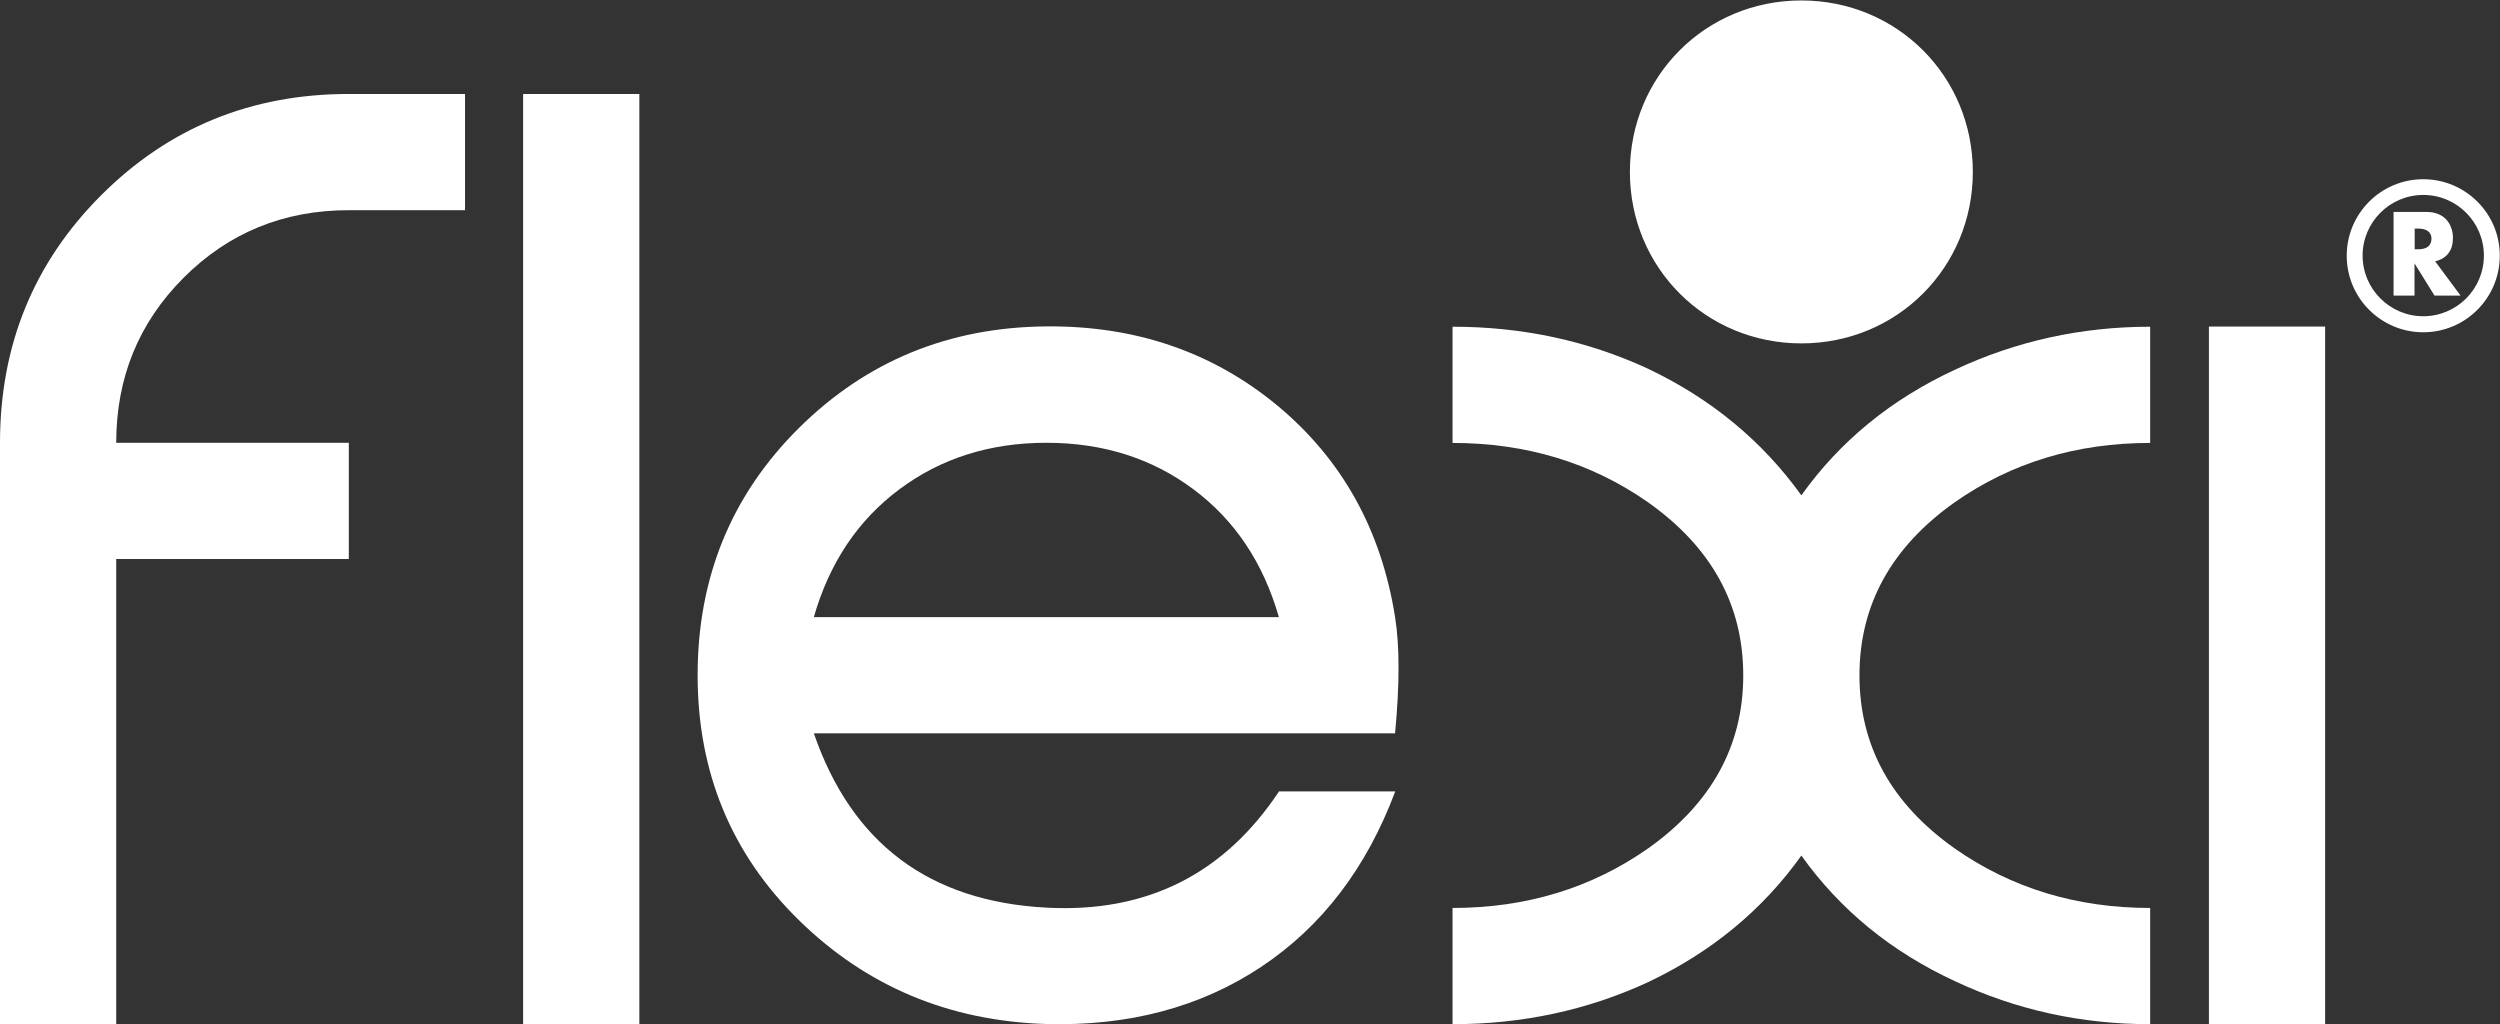 <svg xmlns:cc="http://creativecommons.org/ns#" xmlns:dc="http://purl.org/dc/elements/1.1/" xmlns:inkscape="http://www.inkscape.org/namespaces/inkscape" xmlns:rdf="http://www.w3.org/1999/02/22-rdf-syntax-ns#" xmlns:sodipodi="http://sodipodi.sourceforge.net/DTD/sodipodi-0.dtd" xmlns:svg="http://www.w3.org/2000/svg" xmlns="http://www.w3.org/2000/svg" xmlns:xlink="http://www.w3.org/1999/xlink" id="svg2" sodipodi:docname="Flexi logo-02.eps" x="0px" y="0px" viewBox="0 0 209.9 86" style="enable-background:new 0 0 209.9 86;" xml:space="preserve"><rect x="0" y="0" width="209.9" height="86" fill="#333333" stroke="none"/><style type="text/css">	.st0{fill:#ffffff;}</style><g id="g10" transform="matrix(1.333,0,0,-1.333,0,154.013)" inkscape:groupmode="layer" inkscape:label="ink_ext_XXXXXX">	<g id="g12" transform="scale(0.1)">		<path id="path14" class="st0" d="M1026.6,1047.1c0,60.3,47.7,108,108,108s108-47.7,108-108c0-60.3-47.7-108-108-108   S1026.6,986.8,1026.6,1047.1"></path>		<path id="path16" class="st0" d="M219.7,1096.2h73.2v-73.2h-73.2c-41,0-75.7-14.2-104-42.5c-28.3-28.3-42.5-63-42.5-104h146.5   v-73.2H73.2V510.3H0v366.1c0,61.5,21.2,113.5,63.7,156C106.2,1074.9,158.2,1096.2,219.7,1096.2"></path>		<path id="path18" class="st0" d="M329.5,1096.2h73.2V510.3h-73.2V1096.2"></path>		<path id="path20" class="st0" d="M512.6,766.7h292.9c-9.8,34.2-27.7,61-53.8,80.5c-26.1,19.5-57,29.3-92.6,29.3   c-35.6,0-66.5-9.8-92.6-29.3C540.3,827.7,522.4,800.8,512.6,766.7z M878.7,766.7c2.9-18.1,2.9-42.5,0-73.2H512.6   c23.9-69.3,72.7-105.9,146.5-109.8c63-3.4,111.8,21,146.5,73.2h73.2c-18.1-48.3-46.3-85.2-84.6-110.6   c-38.3-25.4-83.4-37.3-135.1-35.9c-61.5,1.9-113.5,23.8-156,65.5c-42.5,41.7-63.7,93.1-63.7,154.2c0,61.5,21.2,113.4,63.7,155.6   c42.5,42.2,94.5,63.6,156,64.1c56.1,0.5,104.6-16.1,145.4-49.8C845.2,866.2,870,821.8,878.7,766.7"></path>		<path id="path22" class="st0" d="M1098,730c0,44.4-20,80.8-60.1,109.1c-35.6,24.9-76.7,37.3-123,37.3v73.2   c43.9,0,84.9-8.8,123-26.4c40-19,72.2-45.7,96.7-79.8c24.4,34.2,56.6,60.5,96.7,79.1c38.6,18.1,79.6,27.1,123,27.1v-73.2   c-46.4,0-87.4-12.4-123-37.3c-40-28.3-60.1-64.7-60.1-109.1c0-44.4,20-80.8,60.1-109.1c35.6-24.9,76.6-37.4,123-37.4v-73.2   c-43.5,0-84.5,9-123,27.1c-40,18.5-72.3,44.9-96.7,79.1c-24.4-34.2-56.6-60.8-96.7-79.8c-38.1-17.6-79.1-26.4-123-26.4v73.2   c46.4,0,87.4,12.5,123,37.4C1077.9,649.2,1098,685.6,1098,730"></path>		<path id="path24" class="st0" d="M1391.3,949.7h73.2V510.3h-73.2V949.7"></path>		<path id="path26" class="st0" d="M1529.4,1000.1c-1.4-1.1-3.4-1.7-6-1.7h-2.5v13h2.5c2.6,0,4.6-0.6,6-1.7c1.4-1.1,2.1-2.7,2.1-4.8   C1531.4,1002.8,1530.7,1001.2,1529.4,1000.1z M1542.2,995.9c1.9,2.5,2.8,5.7,2.8,9.7c0,2.2-0.3,4.3-1.1,6.3   c-0.7,2-1.7,3.7-3.1,5.2c-1.4,1.5-3.1,2.7-5.2,3.5c-2.1,0.9-4.6,1.3-7.4,1.3h-20.6v-52.7h13.2v20.3l12.6-20.3h16.4l-16,21.6   C1537.6,991.7,1540.3,993.4,1542.2,995.9"></path>		<path id="path28" class="st0" d="M1526.3,956.2c-21,0-38.2,17.1-38.2,38.2c0,21,17.1,38.2,38.2,38.2s38.2-17.1,38.2-38.2   S1547.4,956.2,1526.3,956.2z M1526.3,1042.5c-26.6,0-48.2-21.6-48.2-48.2c0-26.6,21.6-48.2,48.2-48.2s48.2,21.6,48.2,48.2   C1574.6,1020.9,1552.9,1042.5,1526.3,1042.5"></path>	</g></g></svg>